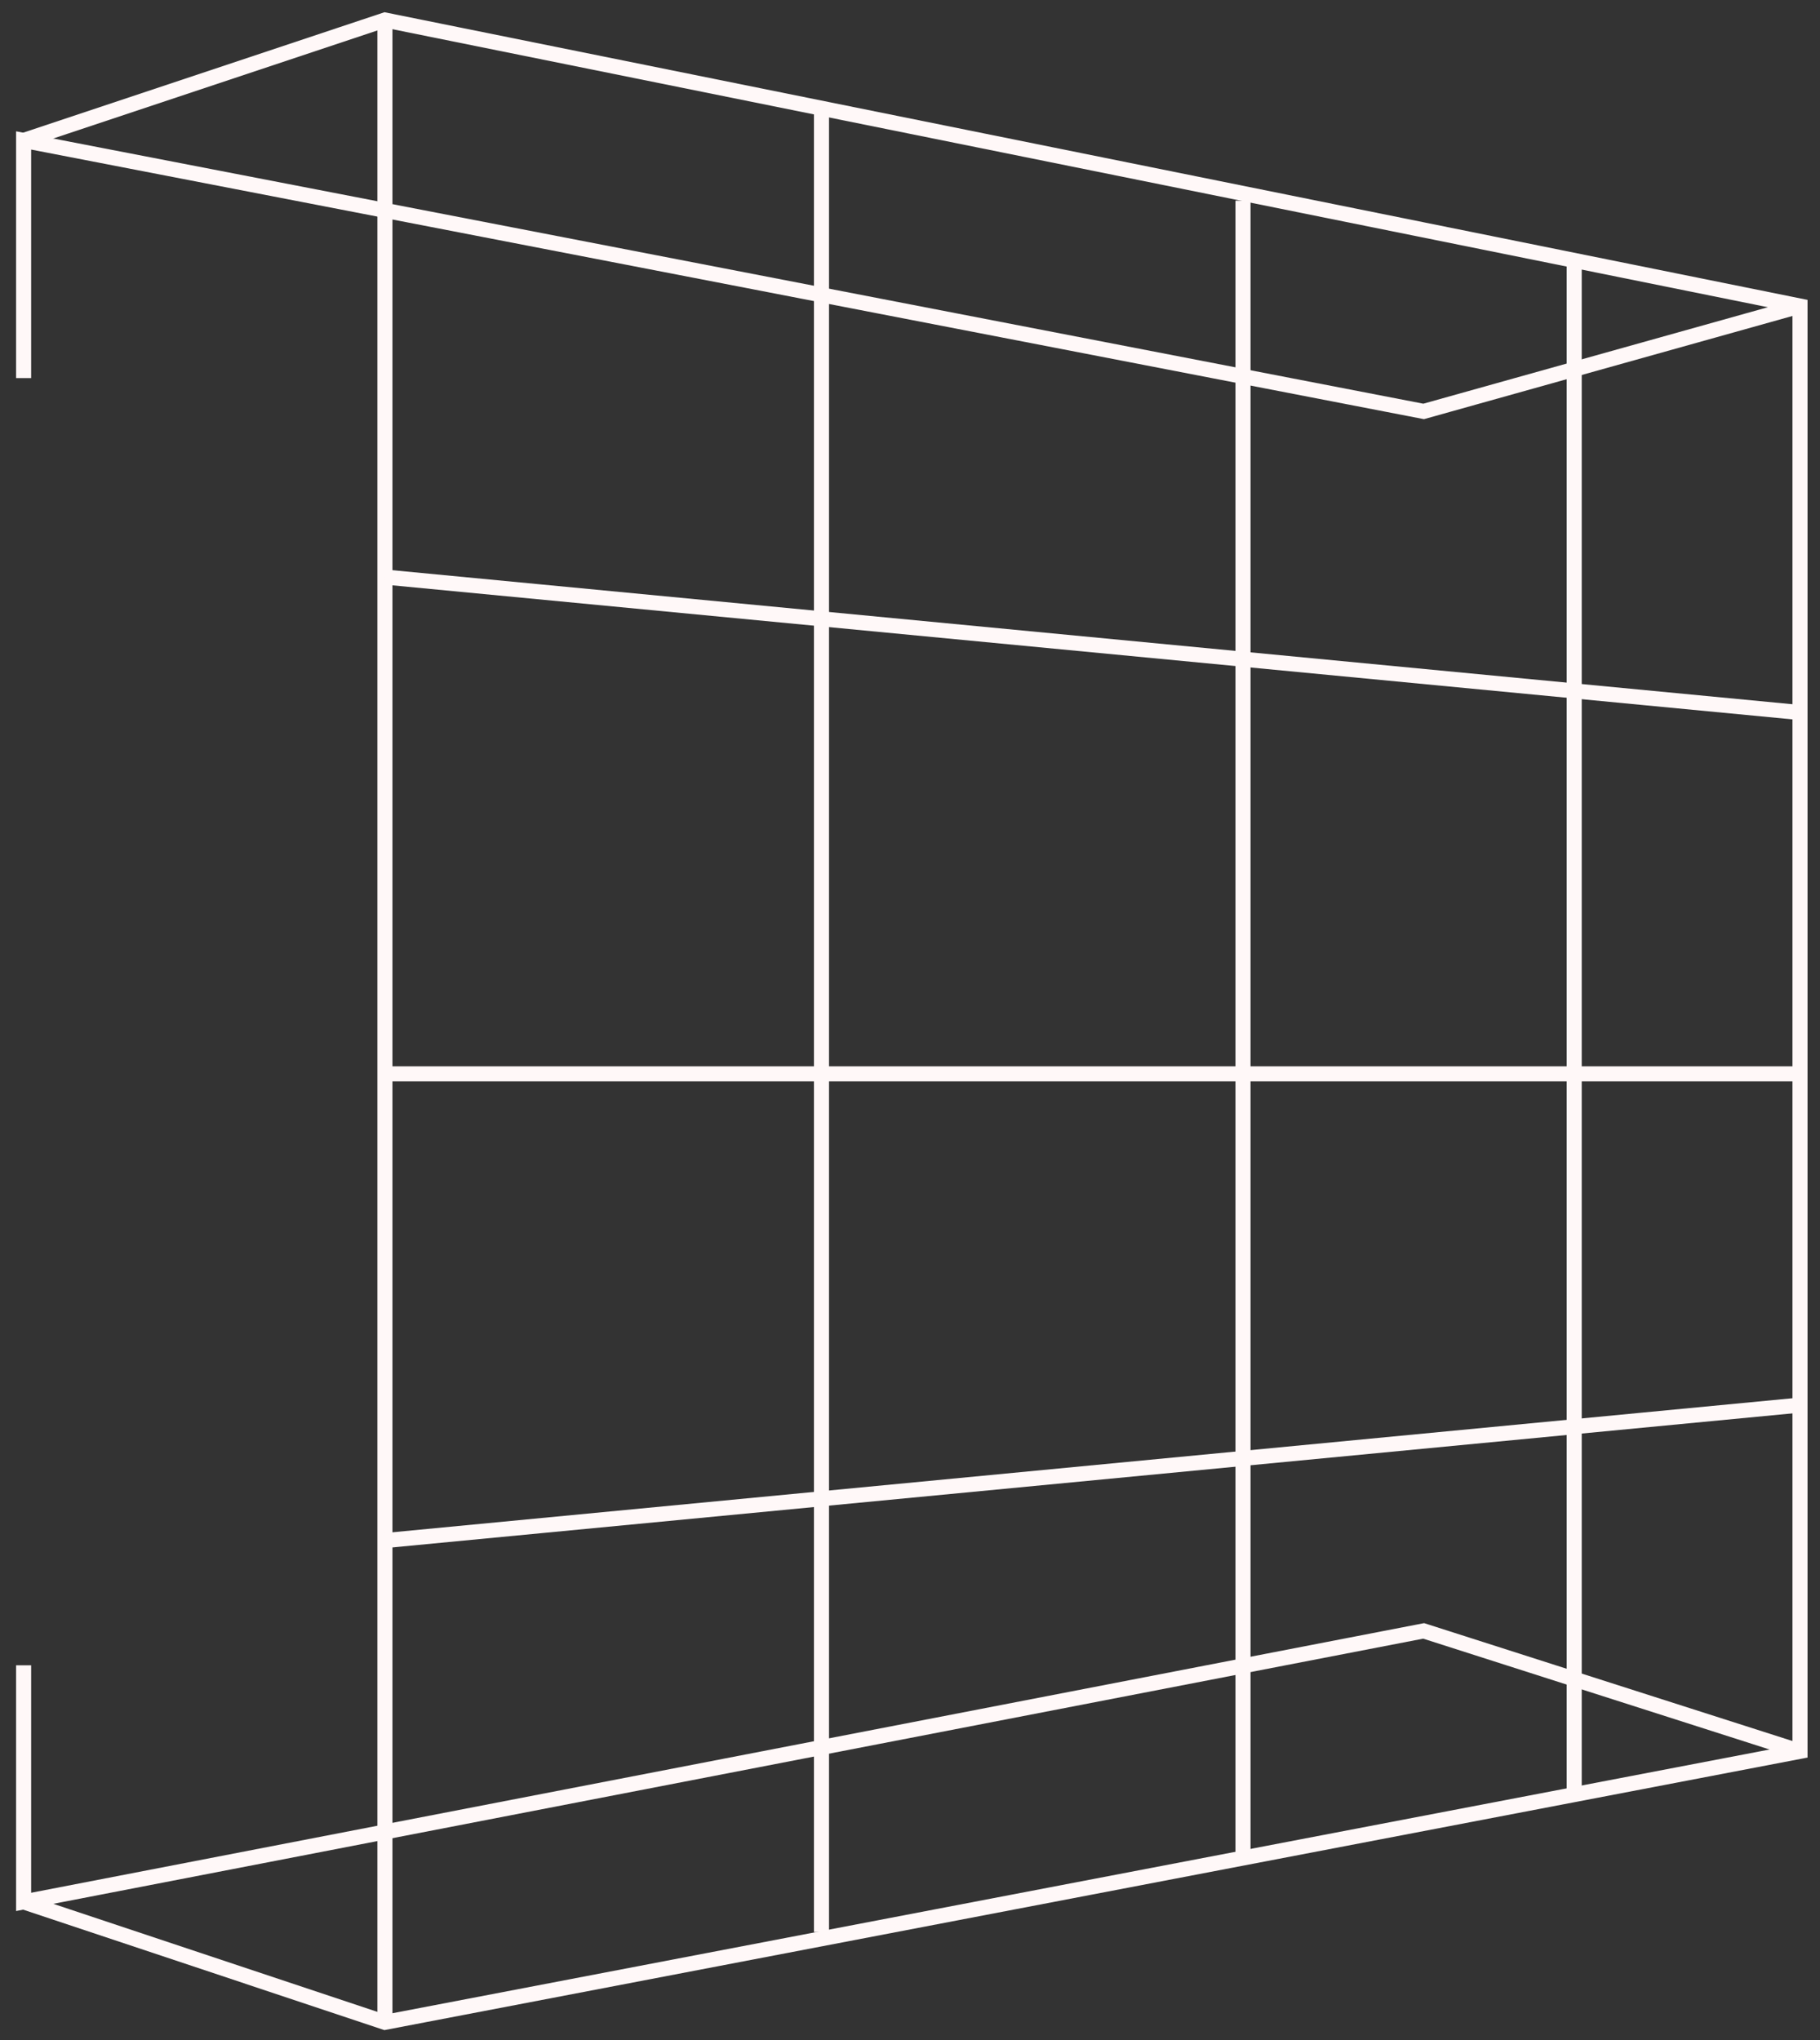 <svg width="91" height="102" viewBox="0 0 91 102" fill="none" xmlns="http://www.w3.org/2000/svg">
<rect x="0" y="0" width="91" height="102" fill="#333333" stroke="none"/>
<path d="M1.181 7.022L19.246 1L90 15.301V87.561L19.246 101.11L1.181 95.088" stroke="#FFF8F8" stroke-width="0.753"/>
<path d="M19.246 1V101.11" stroke="#FFF8F8" stroke-width="0.753"/>
<path d="M41.074 5.516V96.594" stroke="#FFF8F8" stroke-width="0.753"/>
<path d="M62.15 10.033V92.83" stroke="#FFF8F8" stroke-width="0.753"/>
<path d="M78.71 13.043L78.71 89.819" stroke="#FFF8F8" stroke-width="0.753"/>
<path d="M19.246 28.85L90 35.624" stroke="#FFF8F8" stroke-width="0.753"/>
<path d="M19.246 53.689H90" stroke="#FFF8F8" stroke-width="0.753"/>
<path d="M19.246 77.023L90 70.249" stroke="#FFF8F8" stroke-width="0.753"/>
<path d="M90 15.301L71.182 20.57L1.181 7.022V18.904M90 87.561L71.182 81.539L1.181 95.088V83.26" stroke="#FFF8F8" stroke-width="0.753"/>
</svg>

